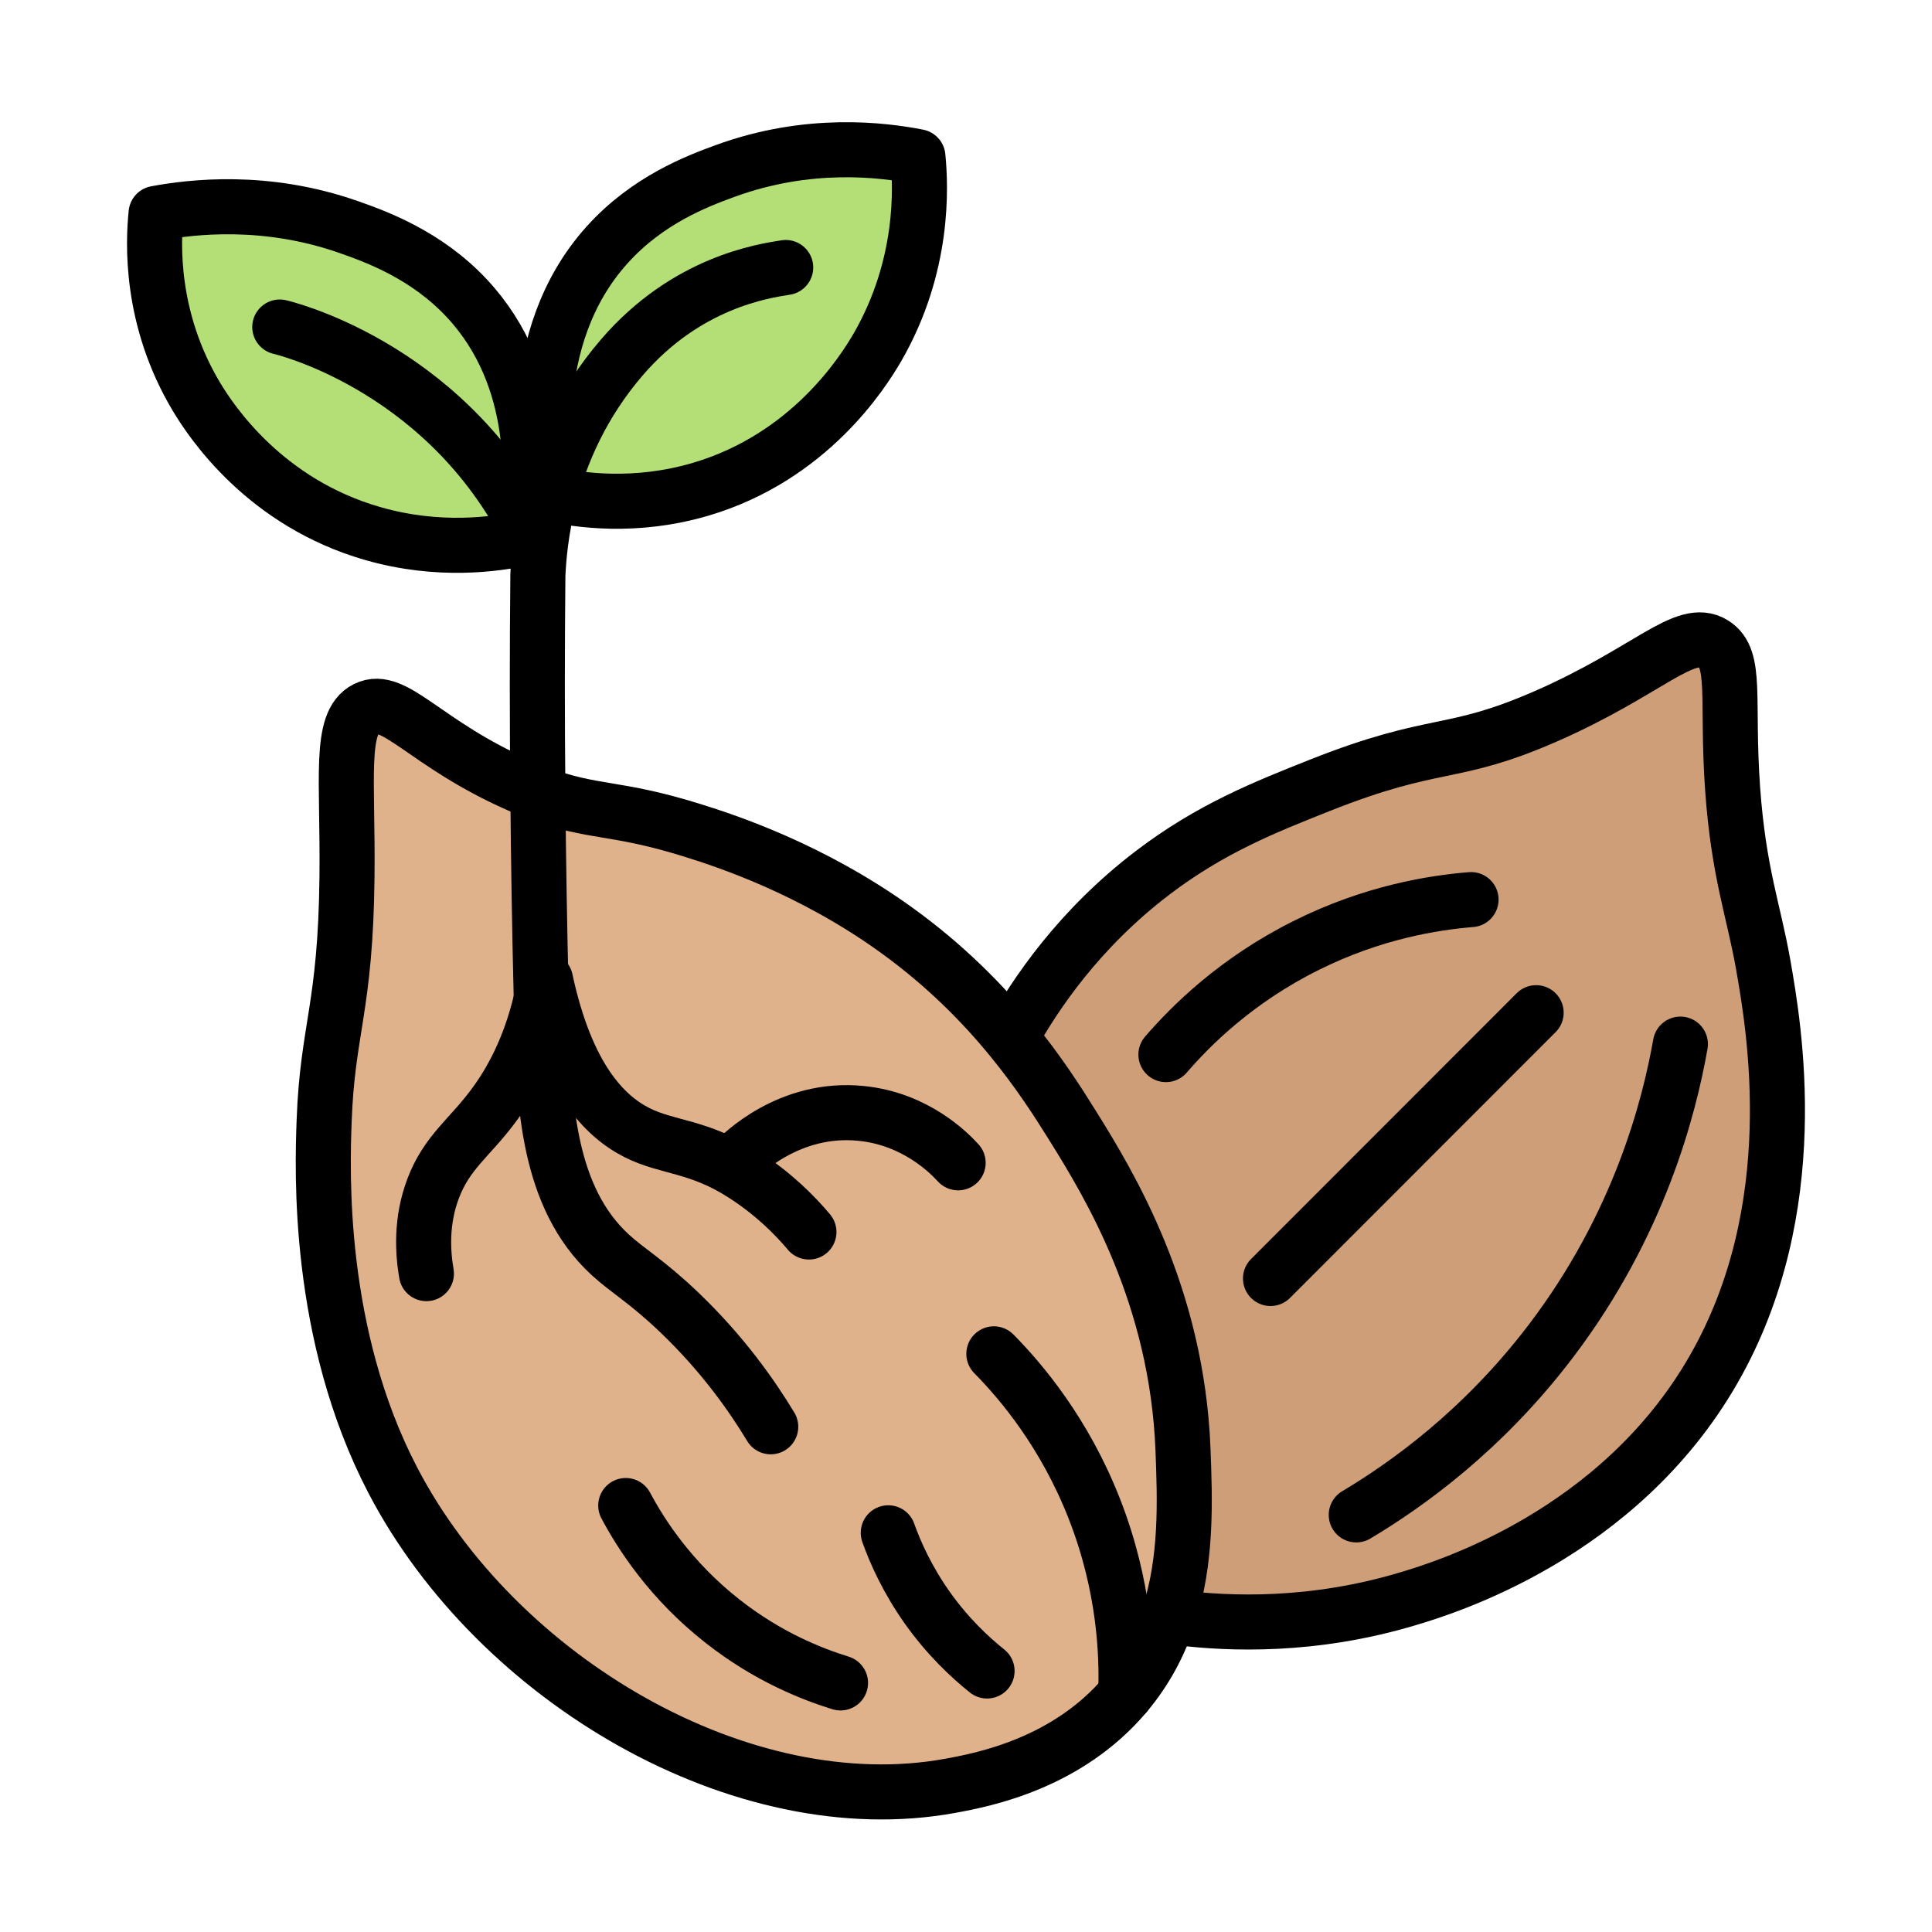 <?xml version="1.0" encoding="UTF-8"?>
<svg width="400px" height="400px" viewBox="0 0 400 400" version="1.1" xmlns="http://www.w3.org/2000/svg" xmlns:xlink="http://www.w3.org/1999/xlink">
    <title>Illustrations/Fertility</title>
    <g id="Illustrations/Fertility" stroke="none" stroke-width="1" fill="none" fill-rule="evenodd">
        <g id="Fertility" transform="translate(32, 31)">
            <g id="Group" fill-rule="nonzero">
                <path d="M333.053,168.72 C335.315,181.655 341.912,219.204 322.768,252.549 C303.055,286.903 266.898,297.784 259.56,299.99 C239.827,305.925 222.604,305.221 212.129,303.947 L209.886,303.852 C213.802,292.02 213.327,279.58 212.928,269.156 C211.692,237.237 197.682,214.239 190.002,201.932 C187.093,197.272 183.044,190.88 177.246,183.842 L177.36,183.747 C182.378,174.75 191.389,161.339 206.597,149.736 C218.631,140.567 229.771,136.154 241.367,131.551 C265.51,121.983 268.323,125.92 287.999,117.322 C309.29,108.002 316.875,98.624 322.768,102.295 C327.711,105.358 325.411,113.765 326.723,132.35 C327.977,149.736 331.057,157.402 333.053,168.72 Z" id="Path" fill="#CE9E79"></path>
                <path d="M81.872,71.251 C81.035,66.876 76.131,39.199 93.696,19.702 C102.08,10.381 112.383,6.501 118.105,4.408 C135.347,-1.907 150.67,-0.005 158.045,1.441 C158.654,7.585 159.414,24.001 149.662,40.911 C146.601,46.18 135.537,63.604 113.182,70.262 C99.513,74.314 87.784,72.564 81.929,71.27 C81.91,71.251 81.891,71.251 81.872,71.251 Z" id="Path" fill="#B3DF76"></path>
                <path d="M79.362,133.187 C90.902,137.562 95.255,135.831 111.756,141.043 C118.238,143.078 135.956,148.823 153.654,161.605 C163.692,168.853 171.372,176.671 177.246,183.842 C183.044,190.88 187.093,197.272 190.002,201.932 C197.682,214.239 211.692,237.237 212.928,269.156 C213.327,279.58 213.802,292.02 209.886,303.852 C208.061,309.368 205.267,314.77 201.065,319.754 C189.032,334.058 171.847,337.444 164.718,338.738 C121.755,346.594 70.903,316.844 49.326,275.471 C33.529,245.188 34.746,211.196 35.107,201.152 C35.791,181.959 39.555,177.755 39.84,150.535 C40.068,130.181 38.129,118.578 43.794,115.744 C49.65,112.795 55.961,122.991 75.408,131.551 C76.834,132.179 78.146,132.711 79.362,133.187 L79.362,133.187 Z" id="Path" fill="#E0B28B"></path>
                <path d="M76.492,80.42 C70.656,81.675 58.889,83.406 45.182,79.469 C22.826,73.058 11.762,56.281 8.702,51.202 C-1.051,34.919 -0.29,19.112 0.318,13.177 C7.694,11.808 23.016,9.963 40.259,16.031 C45.981,18.047 56.284,21.794 64.668,30.773 C80.18,47.379 78.165,70.11 76.91,78.08 C76.739,79.145 76.587,79.925 76.492,80.42 L76.492,80.42 Z" id="Path" fill="#B3DF76"></path>
            </g>
            <g id="Group" stroke="#000000" stroke-linecap="round" stroke-linejoin="round" stroke-width="11.4">
                <path d="M177.36,183.747 C182.378,174.75 191.389,161.339 206.597,149.736 C218.631,140.567 229.771,136.154 241.367,131.551 C265.51,121.983 268.323,125.92 287.999,117.322 C309.29,108.002 316.875,98.624 322.768,102.295 C327.711,105.358 325.411,113.765 326.723,132.35 C327.977,149.736 331.057,157.402 333.053,168.72 C335.315,181.655 341.912,219.204 322.768,252.549 C303.055,286.903 266.898,297.784 259.56,299.99 C239.827,305.925 222.604,305.221 212.129,303.947" id="Path"></path>
                <path d="M79.362,133.187 C78.146,132.711 76.834,132.179 75.408,131.551 C55.961,122.991 49.65,112.795 43.794,115.744 C38.129,118.578 40.068,130.181 39.84,150.535 C39.555,177.755 35.791,181.959 35.107,201.152 C34.746,211.196 33.529,245.188 49.326,275.471 C70.903,316.844 121.755,346.594 164.718,338.738 C171.847,337.444 189.032,334.058 201.065,319.754 C205.267,314.77 208.061,309.368 209.886,303.852 C213.802,292.02 213.327,279.58 212.928,269.156 C211.692,237.237 197.682,214.239 190.002,201.932 C187.093,197.272 183.044,190.88 177.246,183.842 C171.372,176.671 163.692,168.853 153.654,161.605 C135.956,148.823 118.238,143.078 111.756,141.043 C95.255,135.831 90.902,137.562 79.362,133.187 Z" id="Path"></path>
                <path d="M130.671,24.381 C125.994,25.123 110.121,27.444 96.757,42.985 C88.487,52.591 84.191,62.806 81.929,71.27 C79.914,78.803 79.515,84.947 79.362,88.067 C79.21,103.417 79.21,118.407 79.362,133.187 C79.477,147.586 79.724,161.777 80.066,175.853 C80.104,177.165 80.123,178.478 80.161,179.79 C80.579,197.272 81.34,216.864 94.38,228.829 C97.973,232.12 101.889,234.269 108.6,240.68 C117.82,249.487 123.865,258.256 127.572,264.4" id="Path"></path>
                <path d="M135.48,224.074 C132.572,220.612 128.2,216.198 122.04,212.223 C112.706,206.174 106.243,206.706 99.912,203.511 C93.221,200.144 85.313,192.231 80.94,171.877" id="Path"></path>
                <path d="M166.372,209.75 C164.623,207.829 157.646,200.638 146.259,199.516 C131.374,198.013 121.394,208.095 120.139,209.389" id="Path"></path>
                <path d="M56.284,232.69 C55.524,228.258 55.124,221.791 57.691,215.038 C60.523,207.582 65.105,204.69 70.047,198.09 C73.526,193.448 77.633,186.372 80.066,175.853 C80.275,175.054 80.446,174.217 80.617,173.38" id="Path"></path>
                <path d="M97.555,280.702 C100.673,286.542 106.775,296.186 117.668,304.708 C126.945,311.993 136.051,315.588 142.02,317.433" id="Path"></path>
                <path d="M151.905,286.351 C153.388,290.517 155.878,296.053 160.004,301.892 C164.281,307.903 168.843,312.145 172.36,314.96" id="Path"></path>
                <path d="M173.767,249.297 C179.432,255.041 188.424,265.655 194.583,281.406 C200.875,297.479 201.37,311.632 201.065,319.754" id="Path"></path>
                <path d="M272.563,155.252 C264.845,155.88 252.241,157.839 238.401,164.763 C223.935,171.972 214.544,181.369 209.392,187.342" id="Path"></path>
                <path d="M286.041,178.668 C267.696,197.005 249.37,215.361 231.044,233.699" id="Path"></path>
                <path d="M315.906,185.174 C313.606,198.185 307.465,222.495 289.063,246.691 C274.996,265.199 259.256,276.403 248.8,282.642" id="Path"></path>
                <path d="M81.872,71.251 C81.872,71.251 81.91,71.251 81.929,71.27 C87.784,72.564 99.513,74.314 113.182,70.262 C135.537,63.604 146.601,46.18 149.662,40.911 C159.414,24.001 158.654,7.585 158.045,1.441 C150.67,-0.005 135.347,-1.907 118.105,4.408 C112.383,6.501 102.08,10.381 93.696,19.702 C76.131,39.199 81.035,66.876 81.872,71.251 Z" id="Path"></path>
                <path d="M76.492,80.42 C70.656,81.675 58.889,83.406 45.182,79.469 C22.826,73.058 11.762,56.281 8.702,51.202 C-1.051,34.919 -0.29,19.112 0.318,13.177 C7.694,11.808 23.016,9.963 40.259,16.031 C45.981,18.047 56.284,21.794 64.668,30.773 C80.18,47.379 78.165,70.11 76.91,78.08 C76.739,79.145 76.587,79.925 76.492,80.42 L76.492,80.42 Z" id="Path"></path>
                <path d="M25.925,36.707 C25.925,36.707 59.06,44.259 76.91,78.08 C77.595,79.374 78.26,80.705 78.906,82.094" id="Path"></path>
            </g>
        </g>
    </g>
</svg>